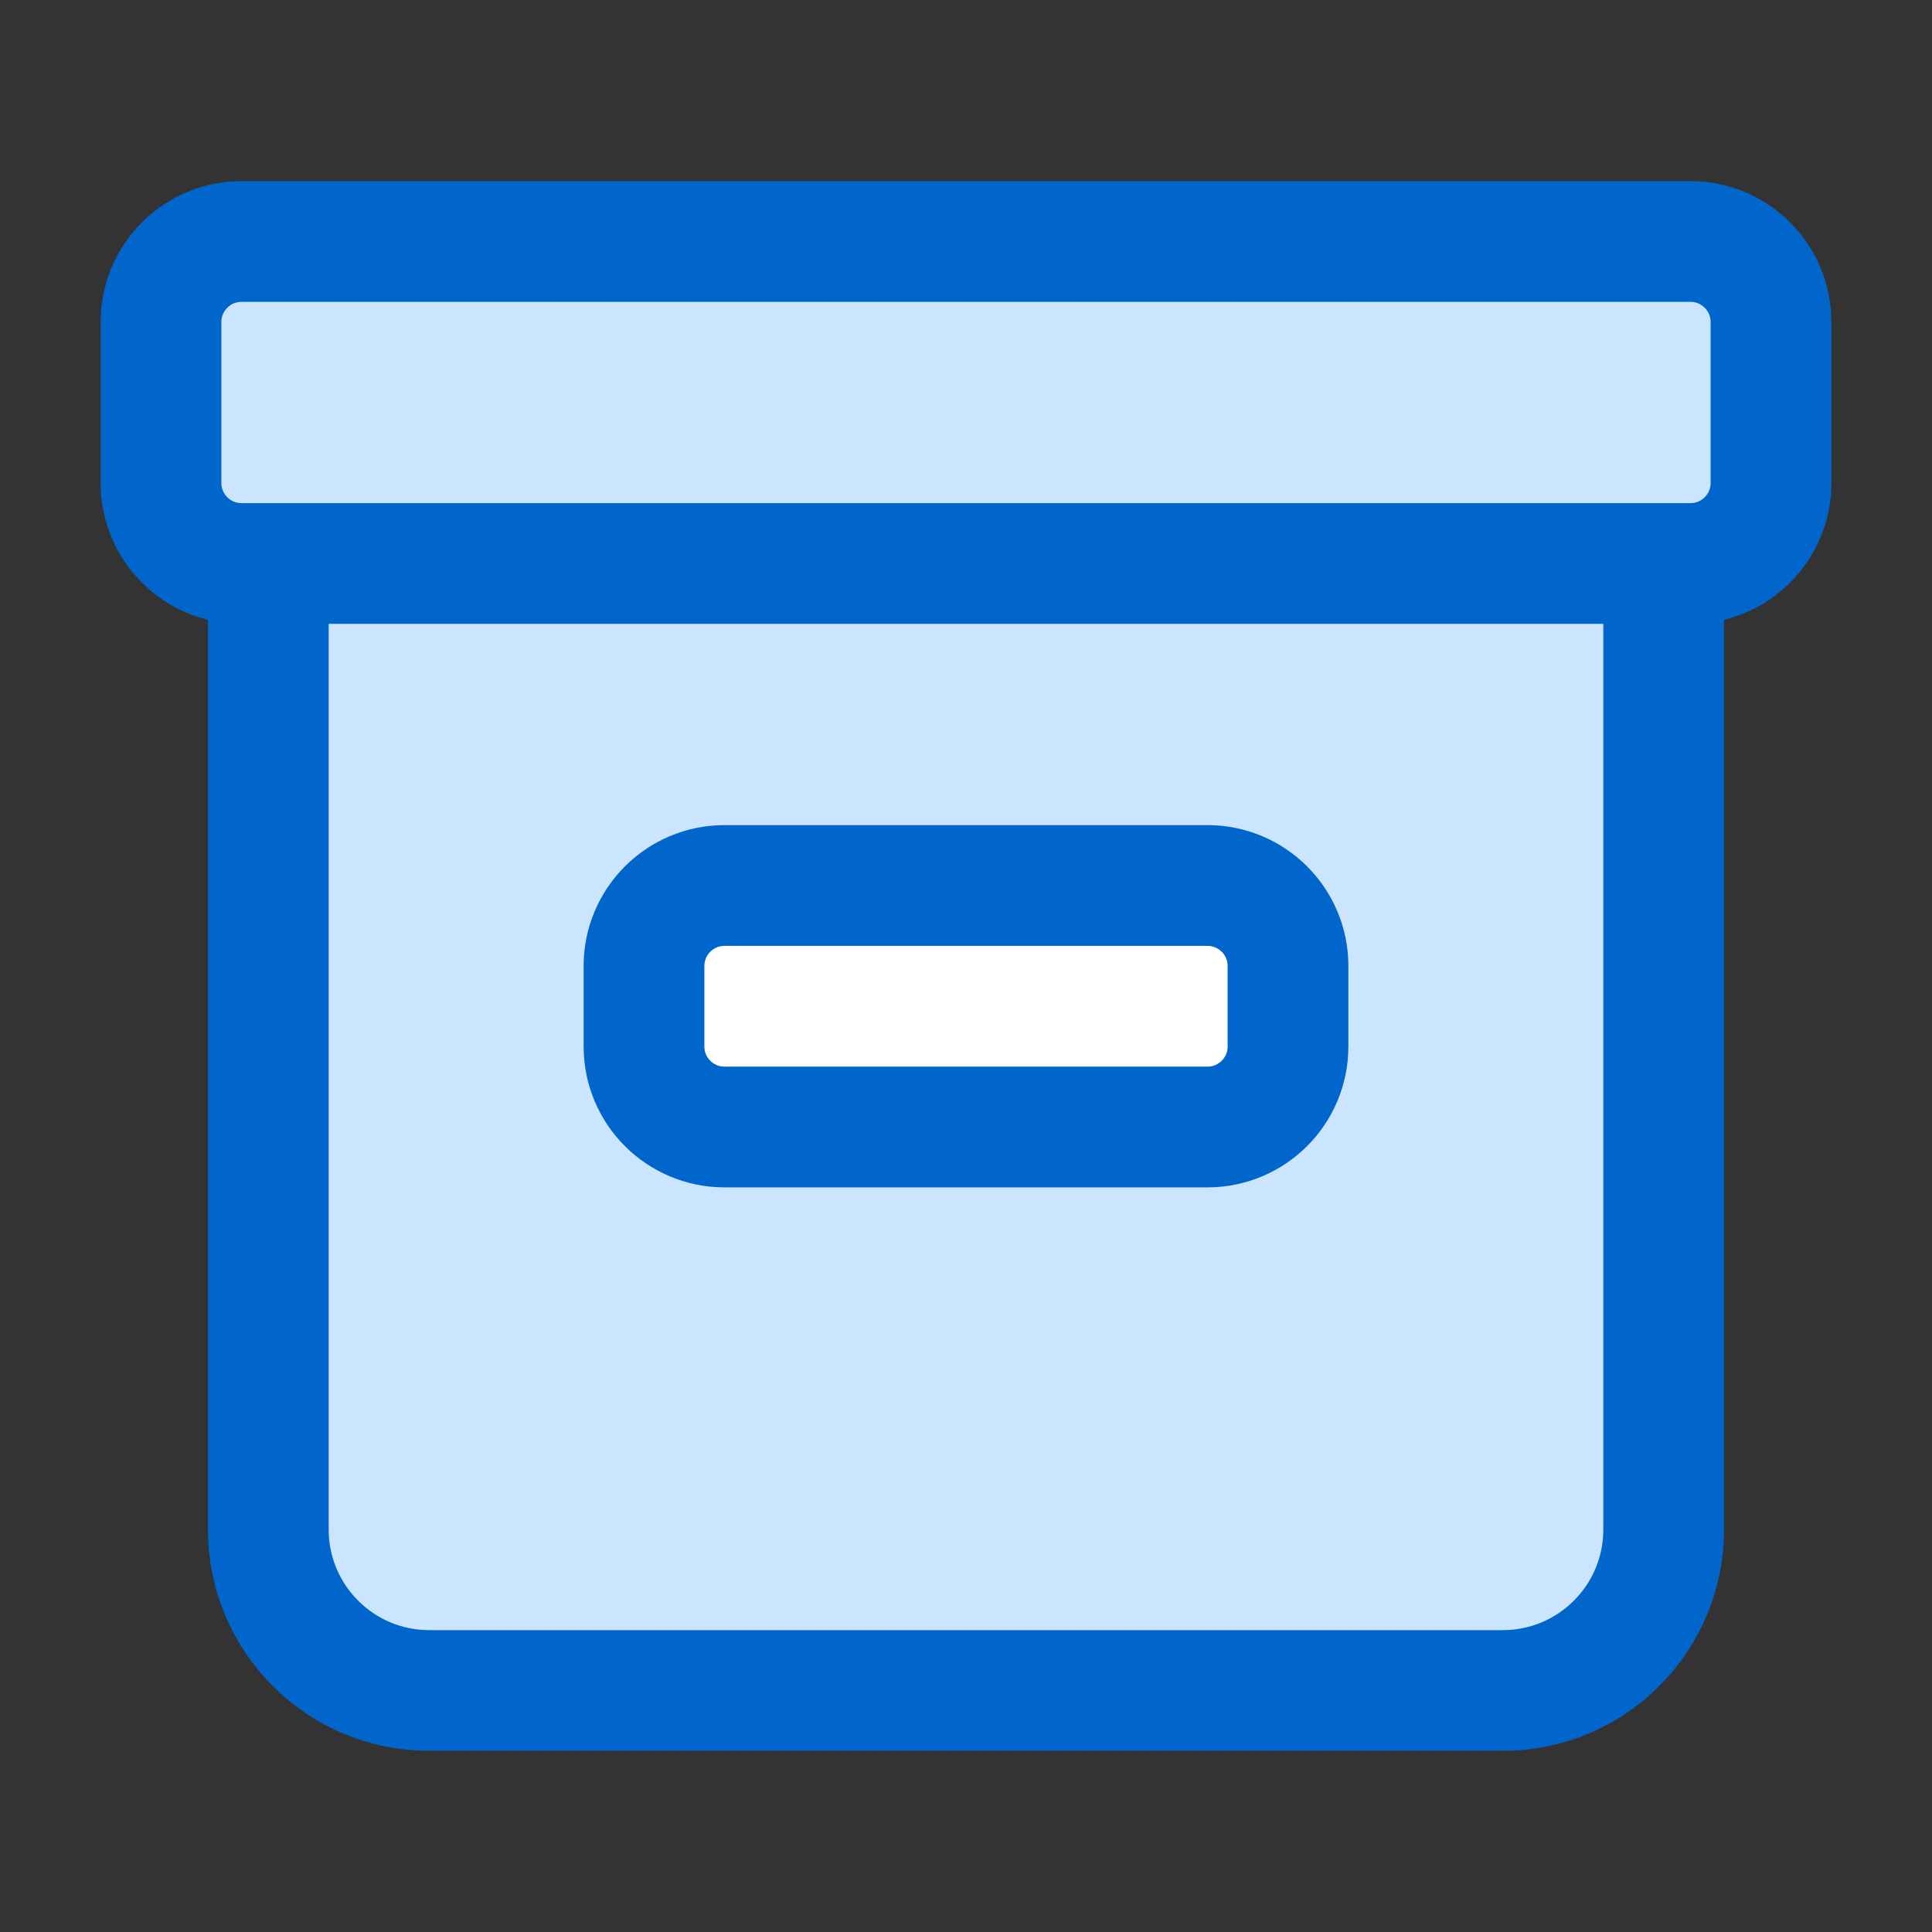 <svg width="24" height="24" viewBox="0 0 24 24" fill="none" xmlns="http://www.w3.org/2000/svg">
<rect x="0" y="0" width="24" height="24" fill="#333333" stroke="none"/>
<path fill-rule="evenodd" clip-rule="evenodd" d="M20.667 7V19C20.667 20.105 19.772 21 18.667 21H5.333C4.228 21 3.333 20.105 3.333 19V7" fill="#CCE5FF"/>
<path d="M20.667 7V19C20.667 20.105 19.772 21 18.667 21H5.333C4.228 21 3.333 20.105 3.333 19V7" stroke="#0066CC" stroke-width="1.5" stroke-linecap="round" stroke-linejoin="round"/>
<path fill-rule="evenodd" clip-rule="evenodd" d="M15 14H9C8.448 14 8 13.552 8 13V12C8 11.448 8.448 11 9 11H15C15.552 11 16 11.448 16 12V13C16 13.552 15.552 14 15 14Z" fill="white" stroke="#0066CC" stroke-width="1.5" stroke-linecap="round" stroke-linejoin="round"/>
<path fill-rule="evenodd" clip-rule="evenodd" d="M21 7H3C2.448 7 2 6.552 2 6V4C2 3.448 2.448 3 3 3H21C21.552 3 22 3.448 22 4V6C22 6.552 21.552 7 21 7Z" fill="#CCE5FF" stroke="#0066CC" stroke-width="1.5" stroke-linecap="round" stroke-linejoin="round"/>
</svg>

